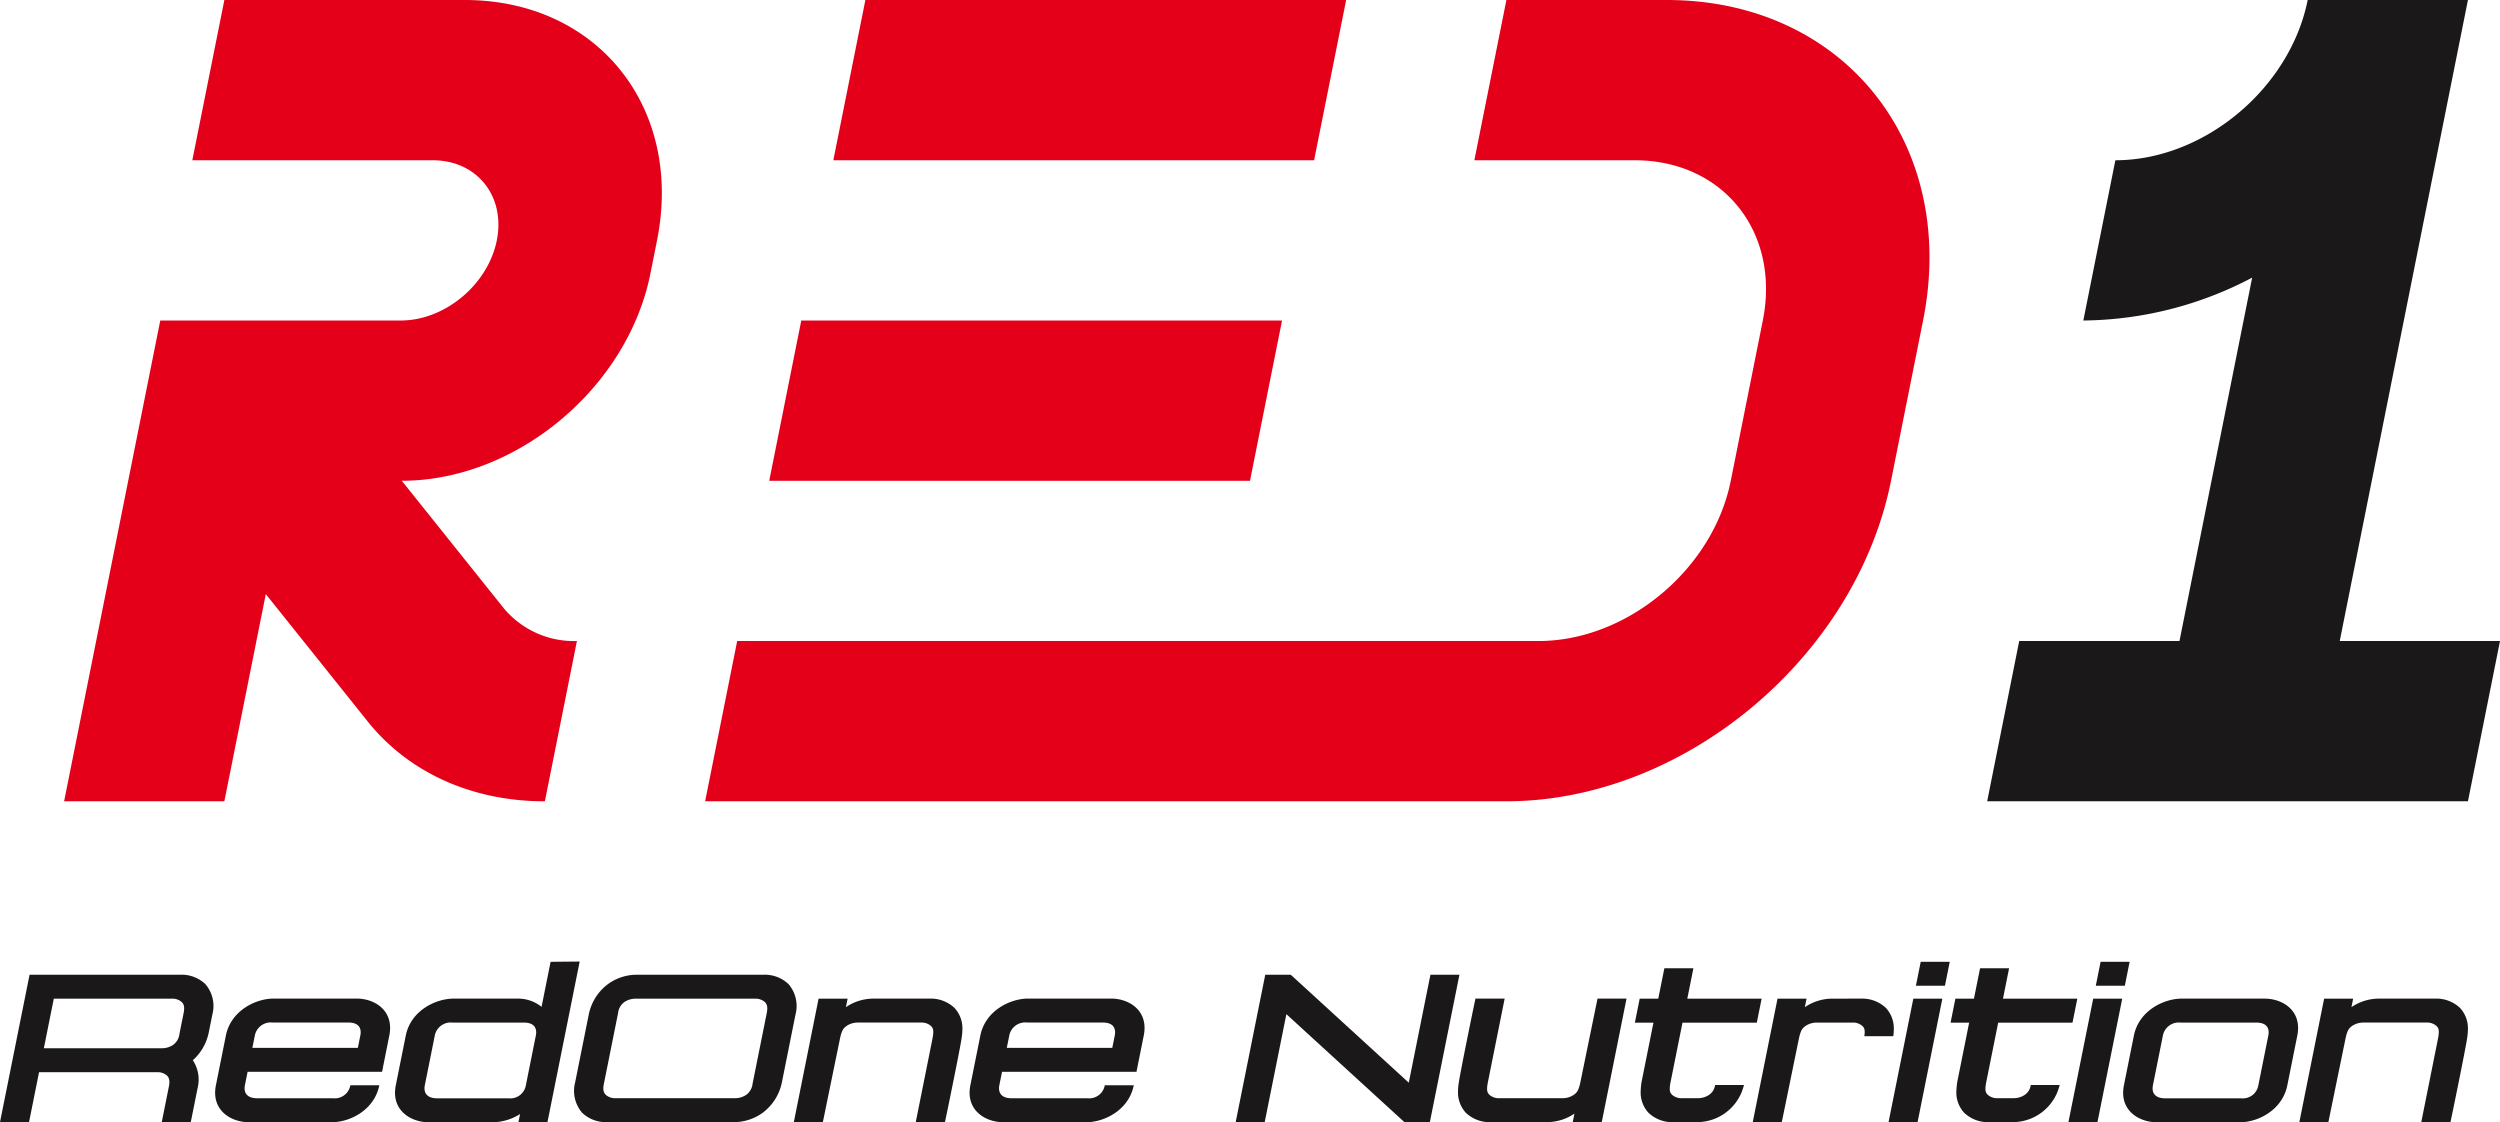 <svg viewBox="0 0 491.401 220.594" height="220.594" width="491.401" xmlns:xlink="http://www.w3.org/1999/xlink" xmlns="http://www.w3.org/2000/svg" data-name="Logo Mark" id="Logo_Mark">
  <defs>
    <clipPath id="clip-path">
      <rect fill="none" height="220.594" width="491.401" data-name="Rectangle 4" id="Rectangle_4"></rect>
    </clipPath>
  </defs>
  <g clip-path="url(#clip-path)" data-name="Group 1" id="Group_1">
    <path fill="#1a1818" d="M459.9,126,485.1,0H453.6c-3.48,17.4-20.4,31.5-37.8,31.5L409.5,63a72.406,72.406,0,0,0,33.186-8.43L428.4,126H396.9l-6.3,31.5h94.5l6.3-31.5Z" data-name="Path 1" id="Path_1"></path>
    <path fill="#e50019" d="M264.6,0H170.1l-6.3,31.5h94.5ZM252,63H157.5l-6.3,31.5h94.5ZM327.6,0H296.1l-6.3,31.5h31.5c17.4,0,28.678,14.1,25.2,31.5l-6.3,31.5c-3.48,17.4-20.4,31.5-37.8,31.5H144.9l-6.3,31.5H296.1c34.795,0,68.642-28.206,75.6-63L378,63c6.959-34.794-15.606-63-50.4-63M37.8,31.5H85.05c8.7,0,14.341,7.052,12.6,15.75S87.449,63,78.751,63H31.5L12.6,157.5H44.1l8.145-40.726,20.034,25.042c8.034,10.042,20.526,15.684,34.728,15.684h.094l6.3-31.5h-.092a17.937,17.937,0,0,1-14.3-6.458L78.975,94.5c22.491,0,44.372-18.234,48.87-40.726l1.3-6.524C134.37,21.155,117.445,0,91.35,0H44.1Z" data-name="Path 2" id="Path_2"></path>
    <path fill="#1a1818" d="M5.813,191.594H35.425a6.771,6.771,0,0,1,4.939,1.841,6.581,6.581,0,0,1,1.376,5.986l-.7,3.5A9.971,9.971,0,0,1,37.9,208.4a6.888,6.888,0,0,1,.941,5.473l-1.344,6.7H31.793l1.4-6.986c.259-1.289.009-1.784-.377-2.178a2.763,2.763,0,0,0-1.947-.656H7.676l-1.97,9.82H0ZM8.62,206.041H31.814a3.893,3.893,0,0,0,2.21-.656,3.062,3.062,0,0,0,1.252-2.178l.817-4.073c.258-1.289.009-1.784-.378-2.178a2.766,2.766,0,0,0-1.947-.655H10.574Z" data-name="Path 3" id="Path_3"></path>
    <path fill="#1a1818" d="M70.108,196.279c3.538,0,7.4,2.361,6.417,7.263L75.1,210.668H48.669l-.532,2.652c-.217,1.084.048,2.556,2.45,2.556H65.459a3.108,3.108,0,0,0,3.406-2.556H74.56c-.988,4.9-5.795,7.263-9.333,7.263h-16.3c-3.538,0-7.471-2.361-6.487-7.263l1.961-9.778c.988-4.9,5.864-7.263,9.4-7.263Zm-16.541,4.707a3.188,3.188,0,0,0-3.475,2.556l-.488,2.433H70.338l.488-2.433c.217-1.084.021-2.556-2.38-2.556Z" data-name="Path 4" id="Path_4"></path>
    <path fill="#1a1818" d="M84.285,220.594c-3.539,0-7.466-2.361-6.488-7.263l1.962-9.778c.983-4.9,5.863-7.263,9.4-7.263h12.582a7.344,7.344,0,0,1,4.709,1.62l1.777-8.857,5.716-.053-6.333,31.568h-5.706l.32-1.594a10.3,10.3,0,0,1-5.358,1.62Zm1.664-4.707H99.958a3.108,3.108,0,0,0,3.406-2.556l1.961-9.778c.218-1.084.021-2.555-2.38-2.555H88.936a3.187,3.187,0,0,0-3.475,2.555L83.5,213.331c-.217,1.085.048,2.556,2.45,2.556" data-name="Path 5" id="Path_5"></path>
    <path fill="#1a1818" d="M150.047,191.594a6.769,6.769,0,0,1,4.939,1.84,6.582,6.582,0,0,1,1.376,5.986l-2.672,13.321a9.886,9.886,0,0,1-3.778,5.987,9.659,9.659,0,0,1-5.677,1.84H119.369a6.776,6.776,0,0,1-4.939-1.84,6.589,6.589,0,0,1-1.376-5.987l2.672-13.321a9.893,9.893,0,0,1,3.778-5.986,9.655,9.655,0,0,1,5.678-1.84Zm-27.307,5.363a3.059,3.059,0,0,0-1.251,2.178L118.7,213.026c-.259,1.29-.009,1.785.377,2.179a2.763,2.763,0,0,0,1.947.656h23.439a3.891,3.891,0,0,0,2.21-.656,3.063,3.063,0,0,0,1.252-2.179l2.787-13.891c.258-1.29.009-1.785-.378-2.179a2.766,2.766,0,0,0-1.947-.655H124.95a3.893,3.893,0,0,0-2.21.656" data-name="Path 6" id="Path_6"></path>
    <path fill="#1a1818" d="M182.691,196.29a6.769,6.769,0,0,1,4.938,1.841,5.9,5.9,0,0,1,1.544,4.007,11.934,11.934,0,0,1-.169,1.986c-.281,1.969-2.847,14.542-3.266,16.443H180c.573-2.857,3.157-15.737,3.3-16.472.327-1.712.062-2.048-.324-2.443a2.762,2.762,0,0,0-1.947-.656h-12.4a3.894,3.894,0,0,0-2.211.656c-.544.4-.94.731-1.3,2.443-.056.266-3.377,16.472-3.377,16.472h-5.706L160.9,196.3h5.706l-.334,1.666a9.652,9.652,0,0,1,5.442-1.676Z" data-name="Path 7" id="Path_7"></path>
    <path fill="#1a1818" d="M218.4,196.279c3.538,0,7.4,2.361,6.417,7.263l-1.429,7.126H196.961l-.532,2.652c-.217,1.084.048,2.556,2.45,2.556H213.75a3.109,3.109,0,0,0,3.407-2.556h5.7c-.988,4.9-5.795,7.263-9.333,7.263h-16.3c-3.538,0-7.471-2.361-6.487-7.263l1.961-9.778c.988-4.9,5.864-7.263,9.4-7.263Zm-16.541,4.707a3.188,3.188,0,0,0-3.475,2.556l-.488,2.433h20.733l.489-2.433c.217-1.084.021-2.556-2.381-2.556Z" data-name="Path 8" id="Path_8"></path>
    <path fill="#1a1818" d="M253.708,191.593l23.2,21.224,4.258-21.224h5.7l-5.813,28.975H276.05l-23.2-21.224-4.258,21.223h-5.705l5.812-28.974Z" data-name="Path 9" id="Path_9"></path>
    <path fill="#1a1818" d="M293.066,220.568a6.779,6.779,0,0,1-4.94-1.84,5.911,5.911,0,0,1-1.542-4.008,12.041,12.041,0,0,1,.169-1.986c.28-1.968,2.844-14.542,3.265-16.443h5.738c-.573,2.857-3.157,15.737-3.305,16.472-.326,1.712-.062,2.048.325,2.443a2.762,2.762,0,0,0,1.947.656h12.4a3.9,3.9,0,0,0,2.21-.656c.545-.395.94-.731,1.3-2.443.055-.266,3.377-16.472,3.377-16.472h5.7l-4.868,24.267h-5.707l.334-1.666a9.65,9.65,0,0,1-5.442,1.676Z" data-name="Path 10" id="Path_10"></path>
    <path fill="#1a1818" d="M332.854,190.329l-1.2,5.972h14.611l-.944,4.709H330.712l-2.358,11.753c-.326,1.712-.062,2.048.324,2.443a2.768,2.768,0,0,0,1.947.655h3.1a3.893,3.893,0,0,0,2.211-.655,2.769,2.769,0,0,0,1.185-1.937H342.8a14.109,14.109,0,0,1-.479,1.451,9.5,9.5,0,0,1-8.829,5.848h-4.525a6.773,6.773,0,0,1-4.94-1.84,5.905,5.905,0,0,1-1.543-4.008,17.449,17.449,0,0,1,.169-1.986l2.351-11.724h-3.651l.945-4.709h3.65l1.2-5.972Z" data-name="Path 11" id="Path_11"></path>
    <path fill="#1a1818" d="M365.768,196.29a6.772,6.772,0,0,1,4.938,1.84,5.908,5.908,0,0,1,1.544,4.008,10.318,10.318,0,0,1-.108,1.541h-5.69c.207-1.351-.043-1.666-.395-2.026A2.764,2.764,0,0,0,364.11,201h-6.993a3.9,3.9,0,0,0-2.211.656c-.543.394-.939.731-1.3,2.442-.056.266-3.377,16.473-3.377,16.473H344.52l4.868-24.267h5.706l-.334,1.665a9.661,9.661,0,0,1,5.442-1.675Z" data-name="Path 12" id="Path_12"></path>
    <path fill="#1a1818" d="M383.243,189.053l-.944,4.708h-5.707l.946-4.708Zm-1.454,7.248-4.868,24.267h-5.706l4.869-24.267Z" data-name="Path 13" id="Path_13"></path>
    <path fill="#1a1818" d="M394.906,190.329l-1.2,5.972h14.611l-.944,4.709H392.764l-2.358,11.753c-.326,1.712-.062,2.048.324,2.443a2.768,2.768,0,0,0,1.947.655h3.1a3.894,3.894,0,0,0,2.211-.655,2.772,2.772,0,0,0,1.185-1.937h5.682a14.109,14.109,0,0,1-.479,1.451,9.5,9.5,0,0,1-8.829,5.848H391.02a6.773,6.773,0,0,1-4.94-1.84,5.905,5.905,0,0,1-1.543-4.008,17.449,17.449,0,0,1,.169-1.986l2.351-11.724h-3.651l.945-4.709H388l1.2-5.972Z" data-name="Path 14" id="Path_14"></path>
    <path fill="#1a1818" d="M418.6,189.053l-.944,4.708H411.95l.945-4.708Zm-1.454,7.248-4.868,24.267h-5.706l4.869-24.267Z" data-name="Path 15" id="Path_15"></path>
    <path fill="#1a1818" d="M445.141,196.291c3.538,0,7.4,2.361,6.418,7.263l-1.962,9.778c-.988,4.9-5.794,7.262-9.332,7.262h-16.3c-3.539,0-7.471-2.36-6.487-7.262l1.961-9.778c.987-4.9,5.863-7.263,9.4-7.263ZM428.611,201a3.187,3.187,0,0,0-3.474,2.556l-1.961,9.778c-.218,1.084.048,2.555,2.449,2.555H440.5a3.105,3.105,0,0,0,3.4-2.555l1.962-9.778c.217-1.084.022-2.556-2.38-2.556Z" data-name="Path 16" id="Path_16"></path>
    <path fill="#1a1818" d="M478.616,196.29a6.769,6.769,0,0,1,4.938,1.841,5.9,5.9,0,0,1,1.544,4.007,11.933,11.933,0,0,1-.169,1.986c-.281,1.969-2.847,14.542-3.266,16.443h-5.737c.573-2.857,3.157-15.737,3.3-16.472.327-1.712.062-2.048-.324-2.443a2.762,2.762,0,0,0-1.947-.656h-12.4a3.894,3.894,0,0,0-2.211.656c-.544.4-.94.731-1.3,2.443-.055.266-3.377,16.472-3.377,16.472h-5.706l4.868-24.267h5.706l-.334,1.666a9.652,9.652,0,0,1,5.442-1.676Z" data-name="Path 17" id="Path_17"></path>
  </g>
</svg>
